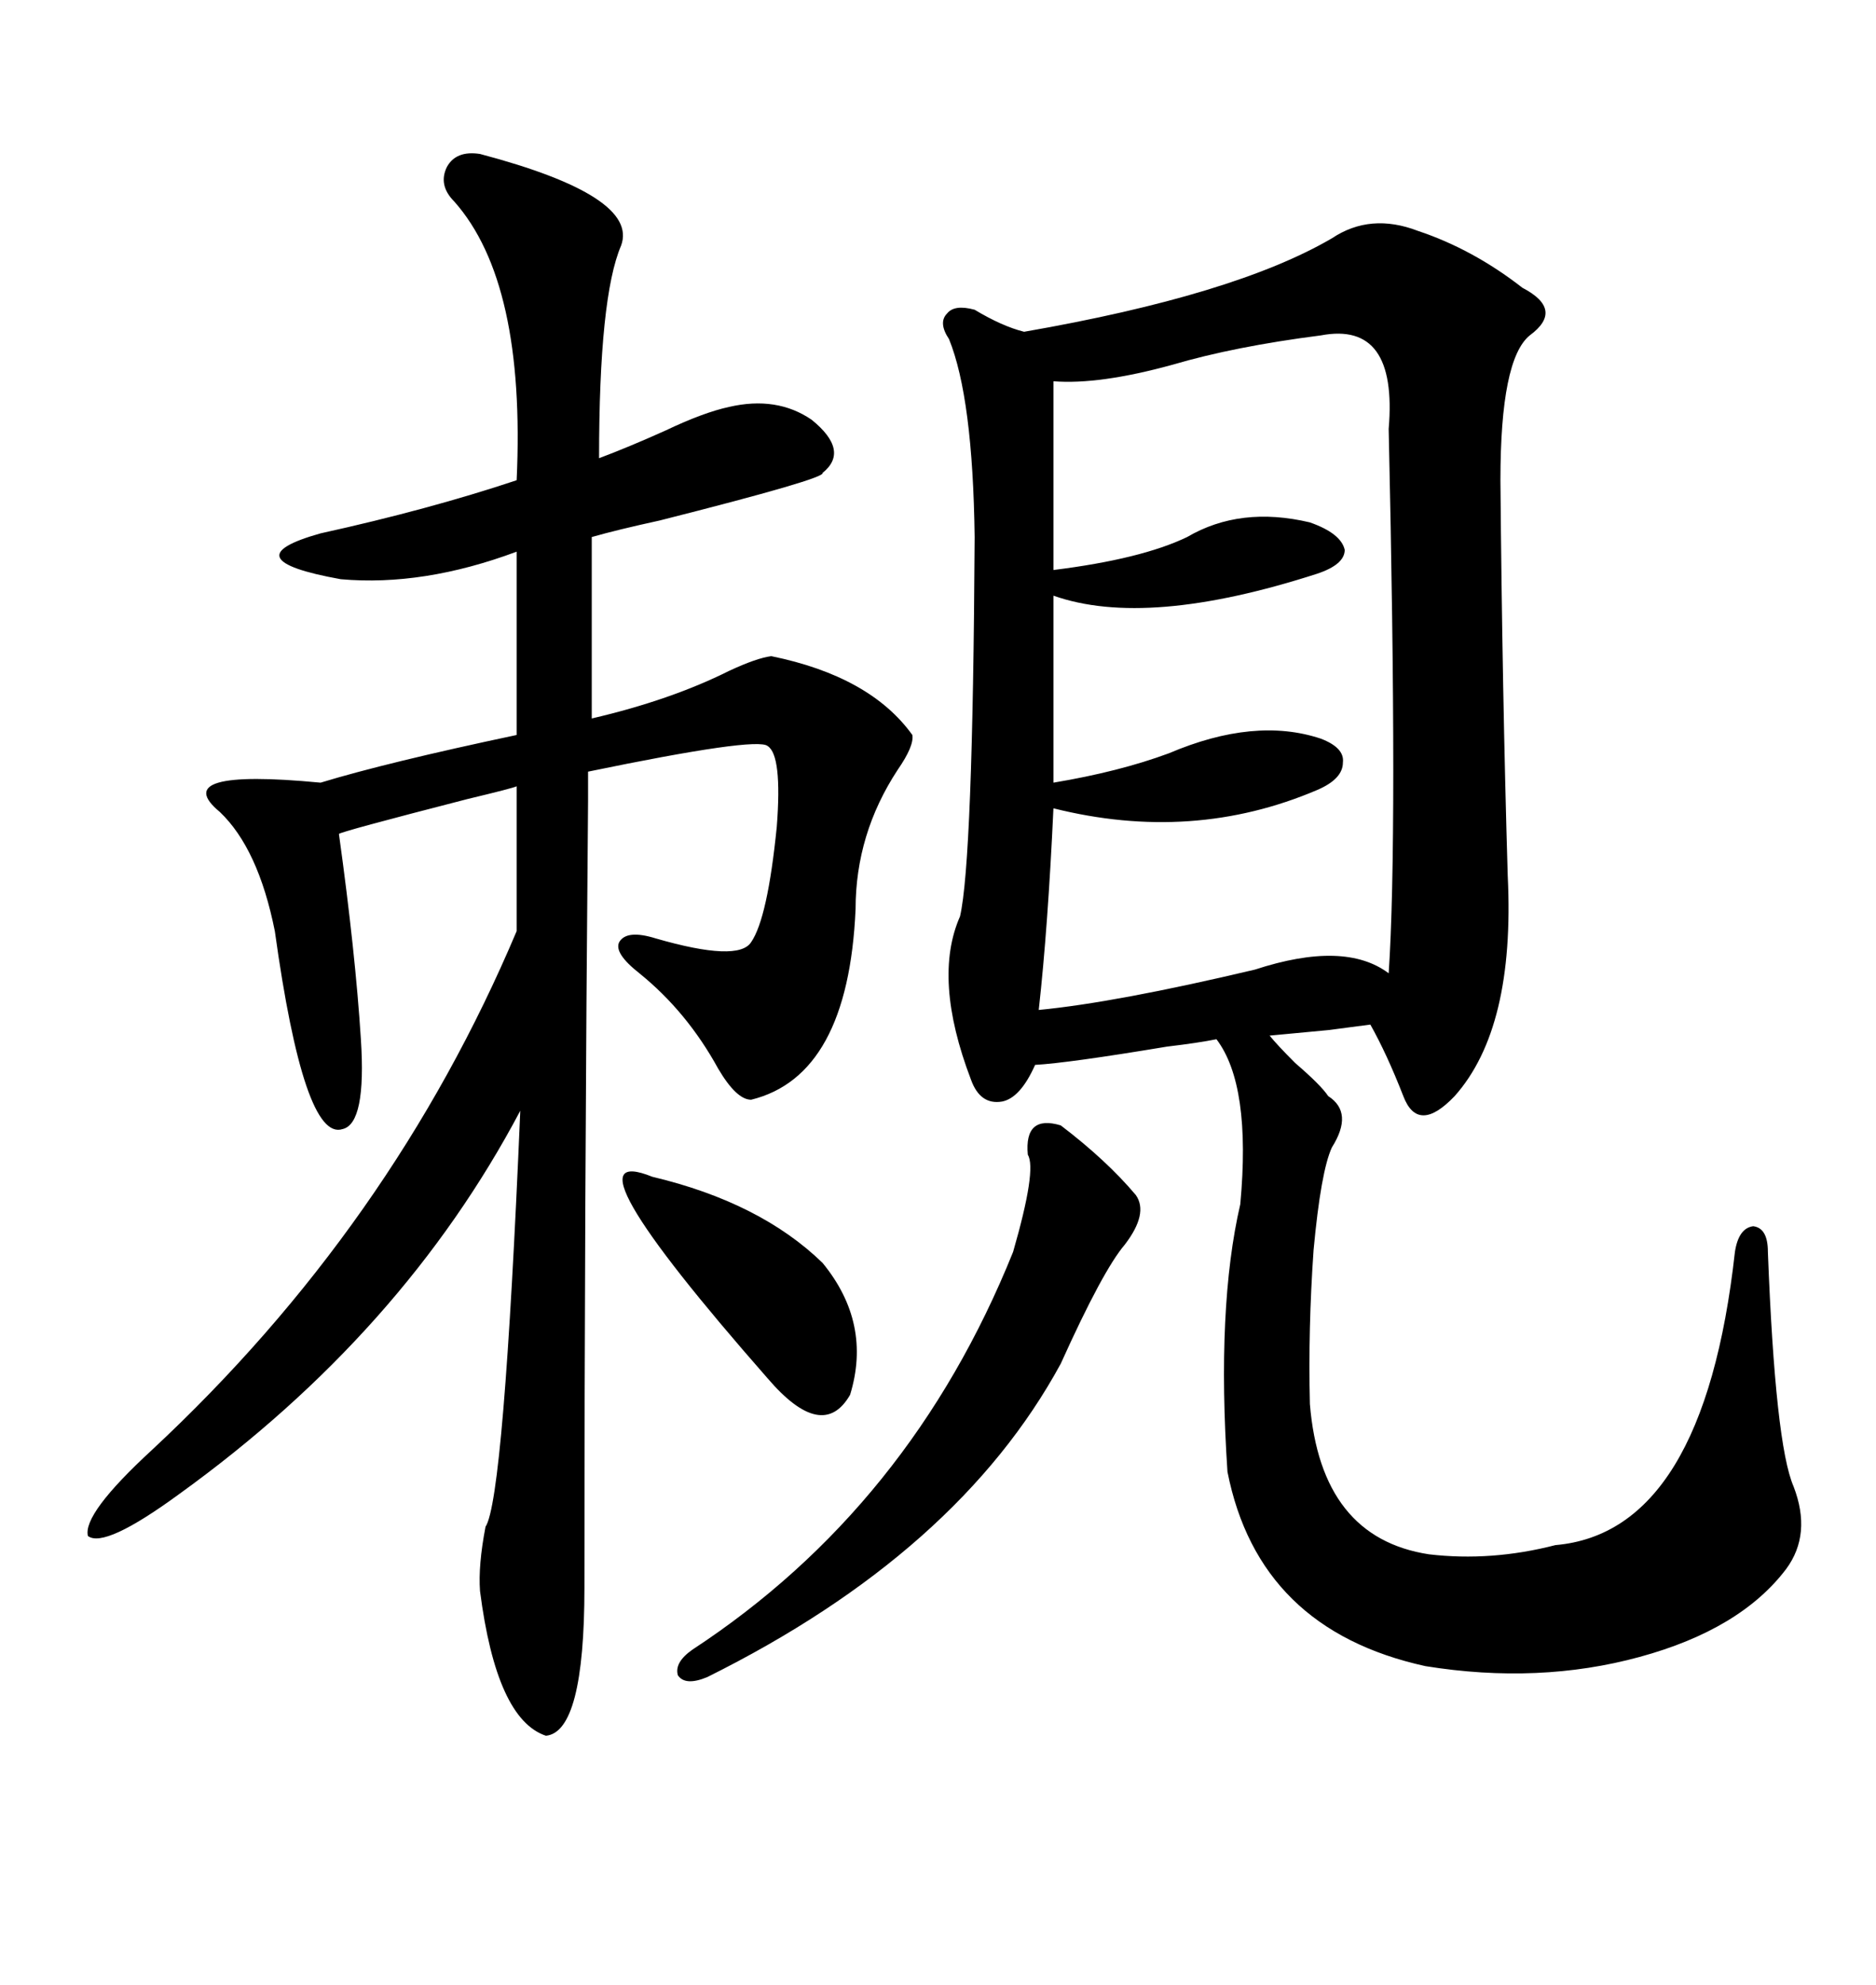 <svg xmlns="http://www.w3.org/2000/svg" xmlns:xlink="http://www.w3.org/1999/xlink" width="300" height="317.285"><path d="M226.76 36.91L226.76 36.91Q235.55 39.84 243.46 46.00L243.46 46.00Q250.20 49.51 244.63 53.61L244.63 53.61Q239.94 57.42 239.94 76.76L239.94 76.76Q240.23 110.45 241.11 140.04L241.11 140.04Q242.29 164.36 232.62 175.20L232.62 175.20Q226.76 181.35 224.41 175.20L224.41 175.20Q221.78 168.46 219.14 163.77L219.14 163.77Q216.80 164.06 212.40 164.65L212.40 164.65Q206.25 165.23 203.03 165.53L203.03 165.53Q204.20 166.99 207.13 169.92L207.13 169.92Q211.23 173.44 212.40 175.20L212.40 175.20Q216.50 177.83 212.99 183.40L212.99 183.40Q211.23 187.21 210.06 199.80L210.06 199.80Q209.18 212.40 209.47 224.41L209.47 224.41Q211.23 245.80 228.52 248.44L228.52 248.44Q238.48 249.61 248.73 246.97L248.73 246.97Q272.46 244.92 277.44 200.10L277.44 200.10Q278.03 196.29 280.37 196.00L280.37 196.00Q282.71 196.29 282.71 200.10L282.71 200.10Q283.89 230.86 286.82 237.60L286.82 237.60Q289.75 245.21 285.64 250.78L285.64 250.78Q278.32 260.45 262.21 264.84L262.21 264.84Q246.09 269.24 227.93 266.31L227.93 266.31Q201.27 260.45 196.29 235.25L196.29 235.25Q194.53 208.89 198.34 192.48L198.34 192.48Q200.10 173.44 194.53 166.11L194.53 166.11Q191.60 166.70 186.62 167.29L186.62 167.29Q170.80 169.92 165.53 170.21L165.53 170.21Q163.18 175.49 160.25 176.07L160.25 176.07Q156.74 176.66 155.27 172.56L155.27 172.56Q149.12 156.45 153.52 146.48L153.52 146.48Q155.57 137.70 155.86 85.84L155.86 85.84Q155.57 63.57 151.76 54.20L151.76 54.20Q150 51.56 151.46 50.10L151.46 50.10Q152.64 48.63 155.86 49.51L155.86 49.51Q160.25 52.15 163.77 53.03L163.77 53.03Q197.46 47.17 212.99 38.09L212.99 38.09Q219.14 33.98 226.76 36.91ZM76.76 24.61L76.76 24.61Q102.25 31.35 99.32 39.26L99.32 39.26Q95.80 47.46 95.80 73.24L95.80 73.24Q100.49 71.48 106.35 68.85L106.35 68.85Q112.50 65.92 116.60 65.04L116.60 65.04Q124.22 63.28 129.79 67.09L129.79 67.09Q135.94 72.07 131.54 75.59L131.54 75.59Q132.13 76.46 105.47 83.20L105.47 83.20Q98.73 84.67 94.63 85.84L94.63 85.84L94.63 114.84Q107.23 111.91 116.60 107.23L116.60 107.23Q121.00 105.18 123.34 104.88L123.34 104.88Q139.16 108.11 145.90 117.48L145.90 117.48Q146.19 119.24 143.55 123.05L143.55 123.05Q136.82 133.30 136.82 145.31L136.82 145.31Q135.64 171.97 120.12 175.78L120.12 175.78Q117.77 175.78 114.84 170.80L114.84 170.80Q109.86 161.72 102.25 155.57L102.25 155.57Q98.14 152.34 99.02 150.59L99.02 150.59Q100.20 148.54 104.88 150L104.88 150Q118.07 153.81 120.12 150.59L120.12 150.59Q122.75 146.78 124.22 132.13L124.22 132.13Q125.10 120.70 122.75 119.24L122.75 119.24Q121.00 117.77 94.04 123.34L94.04 123.34Q94.04 123.63 94.04 128.03L94.04 128.03Q93.46 193.07 93.46 253.71L93.46 253.71Q93.46 276.86 87.30 277.44L87.30 277.44Q79.39 274.80 76.76 254.30L76.76 254.30Q76.46 250.20 77.64 244.04L77.64 244.04Q80.57 239.65 83.20 177.54L83.20 177.54Q64.45 212.99 28.71 238.77L28.71 238.77Q16.70 247.56 14.06 245.51L14.06 245.51Q13.18 241.99 24.32 231.74L24.32 231.74Q62.70 196.00 82.62 148.83L82.62 148.83L82.62 125.68Q82.03 125.98 74.71 127.73L74.71 127.73Q54.20 133.01 54.20 133.30L54.20 133.30Q56.84 152.34 57.71 166.11L57.71 166.11Q58.59 179.59 54.79 180.47L54.79 180.47Q48.63 182.52 43.95 148.83L43.95 148.83Q41.31 135.64 35.16 129.79L35.16 129.79Q26.66 122.75 51.27 125.10L51.27 125.10Q61.82 121.88 82.62 117.48L82.62 117.48L82.62 88.18Q67.68 93.75 54.49 92.58L54.49 92.58Q36.62 89.36 51.27 85.25L51.27 85.25Q68.55 81.45 82.62 76.76L82.62 76.76Q84.08 45.12 72.66 32.23L72.66 32.23Q70.02 29.59 71.48 26.66L71.48 26.66Q72.95 24.02 76.76 24.61ZM211.23 53.61L211.23 53.61Q197.46 55.37 187.50 58.30L187.50 58.30Q175.78 61.52 168.46 60.94L168.46 60.94L168.46 91.11Q182.52 89.36 189.84 85.84L189.84 85.84Q198.34 80.86 209.47 83.50L209.47 83.50Q214.45 85.25 215.04 87.89L215.04 87.89Q215.04 90.23 210.64 91.70L210.64 91.70Q183.40 100.49 168.46 95.21L168.46 95.21L168.46 125.10Q179.00 123.34 186.91 120.41L186.91 120.41Q200.68 114.55 211.23 118.07L211.23 118.07Q215.04 119.53 214.75 121.88L214.75 121.88Q214.75 124.51 210.64 126.27L210.64 126.27Q190.72 134.77 168.46 129.20L168.46 129.20Q167.58 148.24 166.11 161.43L166.11 161.43Q178.42 160.25 200.68 154.98L200.68 154.98Q215.04 150.29 222.07 155.57L222.07 155.57Q223.54 133.89 222.07 68.55L222.07 68.55Q223.54 51.27 211.23 53.61ZM169.63 179.88L169.63 179.88Q176.95 185.45 181.64 191.02L181.64 191.02Q183.69 193.95 179.88 198.93L179.88 198.93Q176.37 203.03 169.63 217.97L169.63 217.97Q153.22 248.14 113.09 268.07L113.09 268.07Q109.57 269.53 108.40 267.77L108.40 267.77Q107.81 265.72 110.74 263.67L110.74 263.67Q145.61 240.82 162.01 200.10L162.01 200.10Q165.82 186.91 164.36 184.57L164.36 184.57Q163.77 178.13 169.63 179.88ZM104.30 188.09L104.30 188.09Q121.58 192.19 131.54 201.86L131.54 201.86Q139.45 211.52 135.94 222.95L135.94 222.95Q131.54 230.57 122.75 220.31L122.75 220.31Q89.06 181.93 104.30 188.09Z"/></svg>